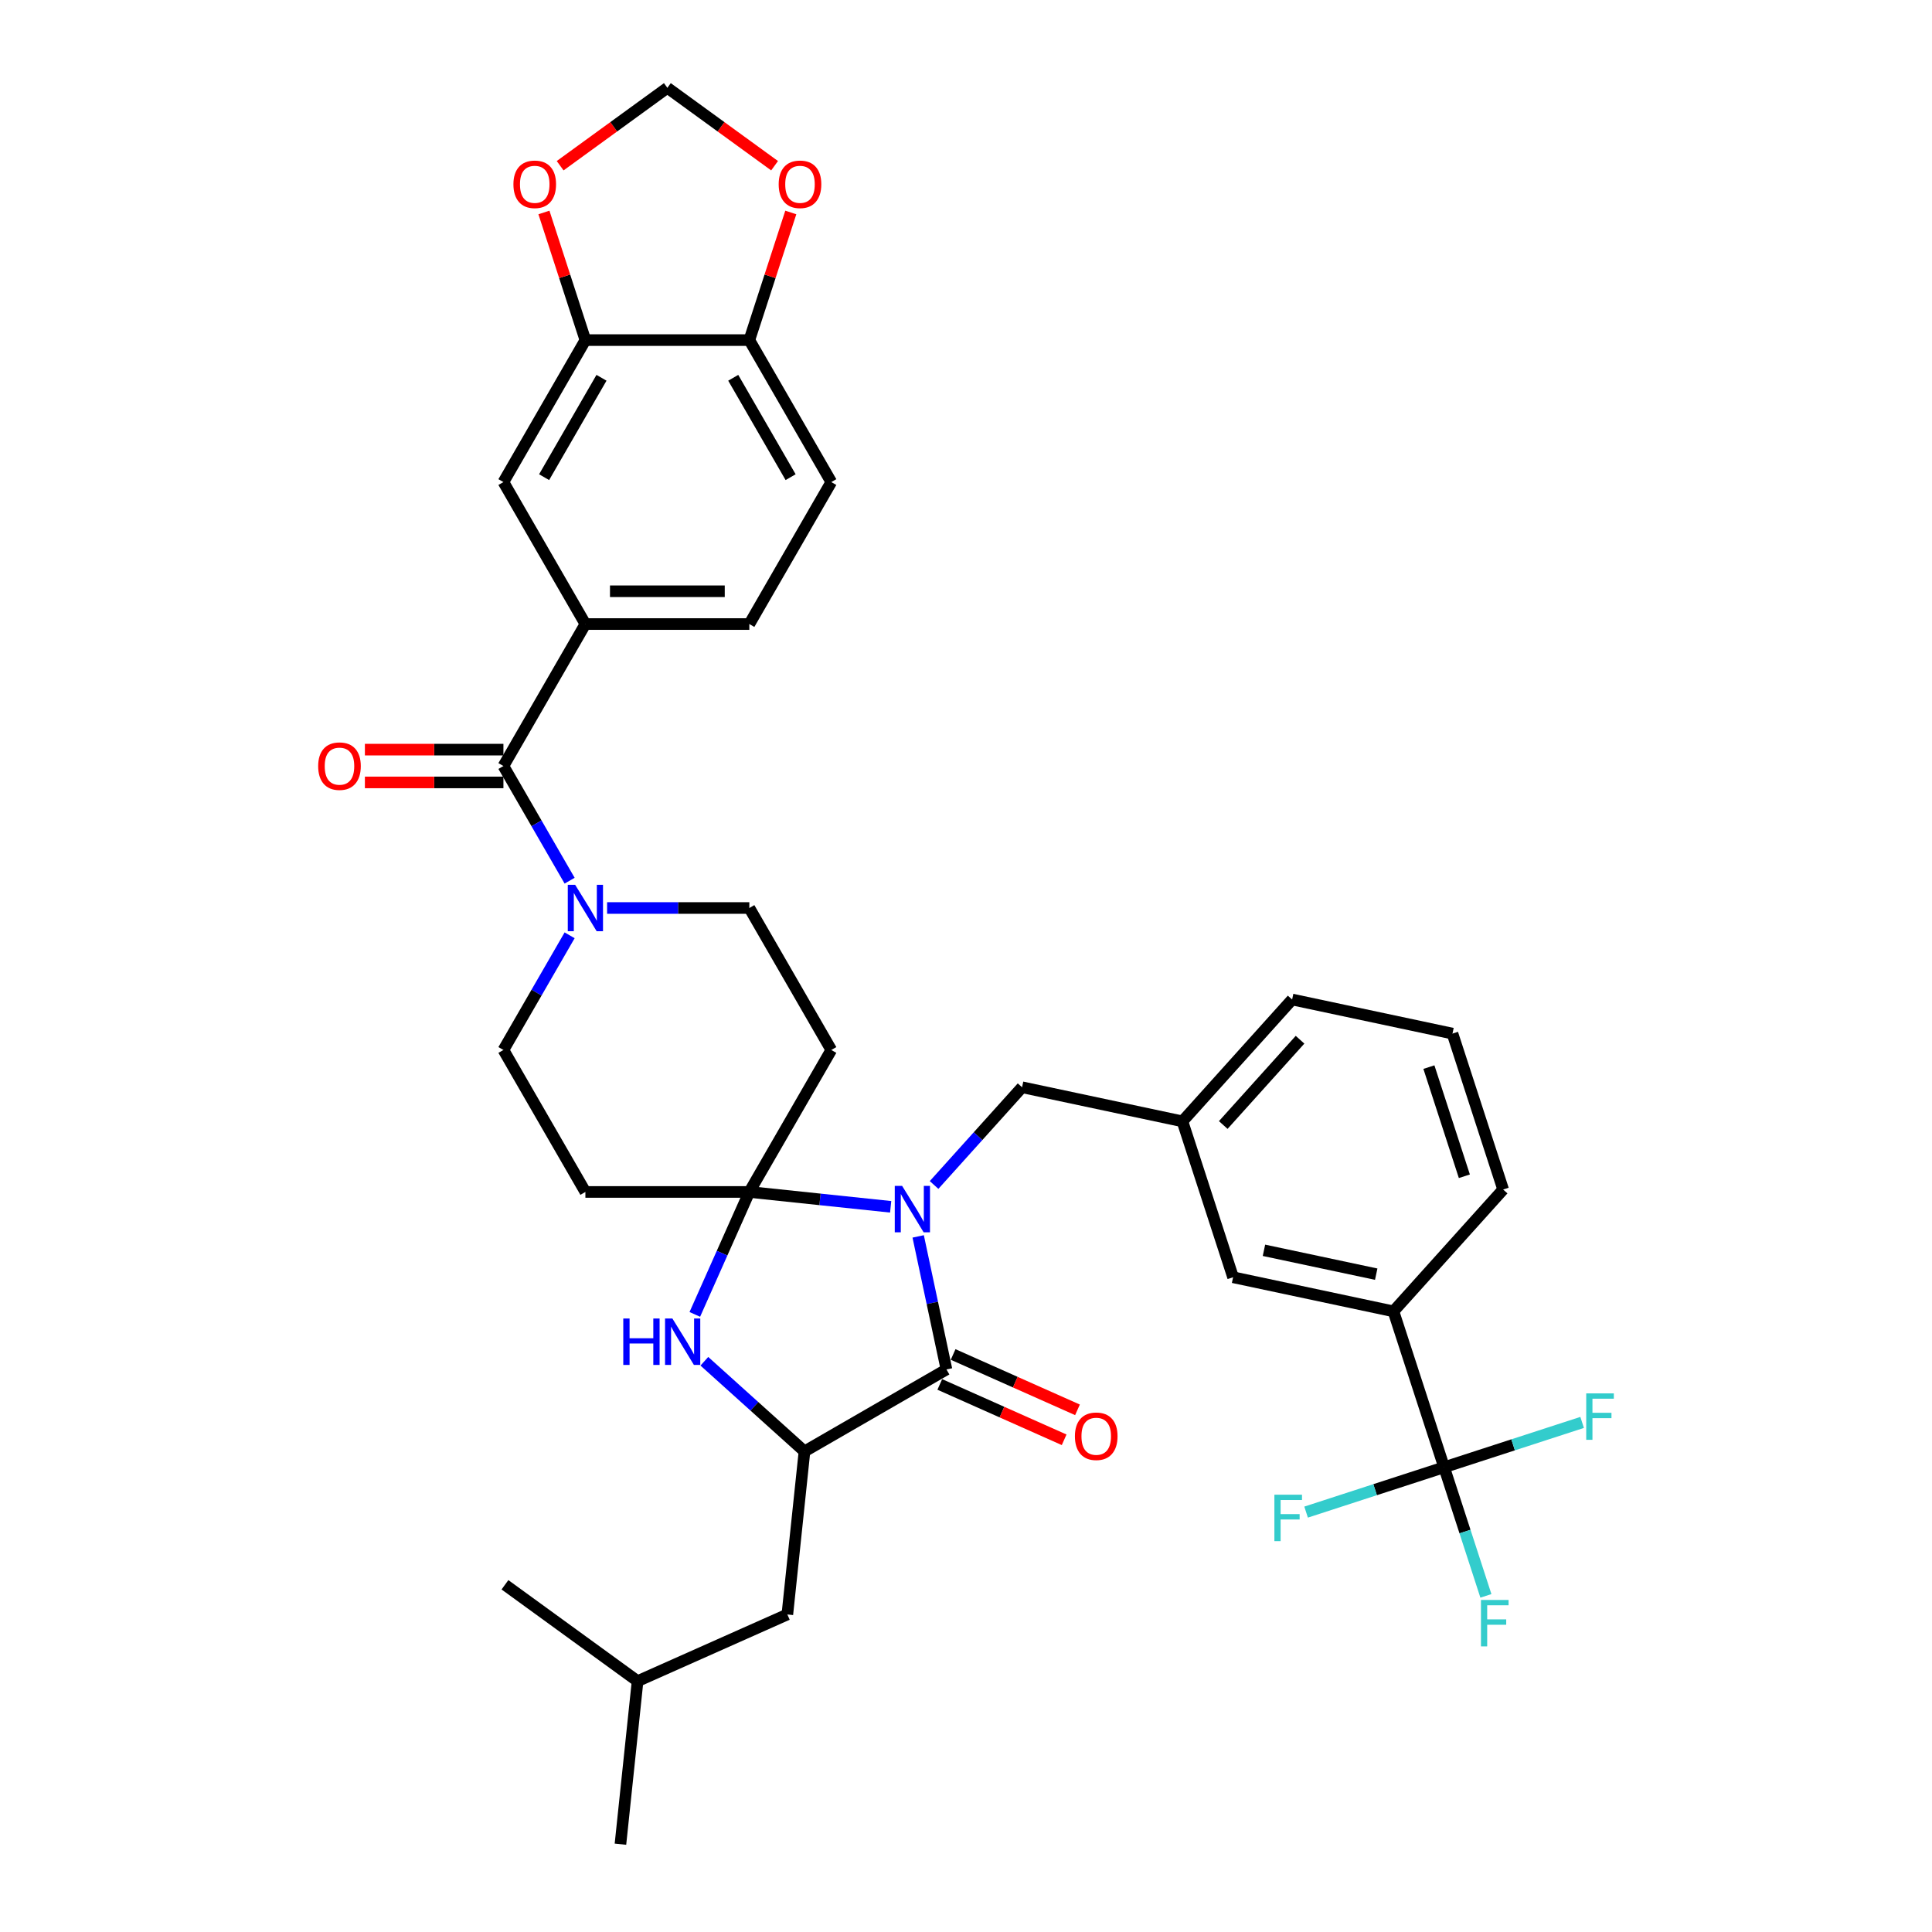 <?xml version='1.0' encoding='iso-8859-1'?>
<svg version='1.1' baseProfile='full'
              xmlns='http://www.w3.org/2000/svg'
                      xmlns:rdkit='http://www.rdkit.org/xml'
                      xmlns:xlink='http://www.w3.org/1999/xlink'
                  xml:space='preserve'
width='1000px' height='1000px' viewBox='0 0 1000 1000'>
<!-- END OF HEADER -->
<rect style='opacity:1.0;fill:#FFFFFF;stroke:none' width='1000' height='1000' x='0' y='0'> </rect>
<path class='bond-0' d='M 461.009,624.642 L 424.432,620.798' style='fill:none;fill-rule:evenodd;stroke:#0000FF;stroke-width:6px;stroke-linecap:butt;stroke-linejoin:miter;stroke-opacity:1' />
<path class='bond-0' d='M 424.432,620.798 L 387.854,616.953' style='fill:none;fill-rule:evenodd;stroke:#000000;stroke-width:6px;stroke-linecap:butt;stroke-linejoin:miter;stroke-opacity:1' />
<path class='bond-1' d='M 475.249,639.96 L 482.568,674.392' style='fill:none;fill-rule:evenodd;stroke:#0000FF;stroke-width:6px;stroke-linecap:butt;stroke-linejoin:miter;stroke-opacity:1' />
<path class='bond-1' d='M 482.568,674.392 L 489.887,708.824' style='fill:none;fill-rule:evenodd;stroke:#000000;stroke-width:6px;stroke-linecap:butt;stroke-linejoin:miter;stroke-opacity:1' />
<path class='bond-10' d='M 483.479,613.345 L 506.251,588.054' style='fill:none;fill-rule:evenodd;stroke:#0000FF;stroke-width:6px;stroke-linecap:butt;stroke-linejoin:miter;stroke-opacity:1' />
<path class='bond-10' d='M 506.251,588.054 L 529.023,562.763' style='fill:none;fill-rule:evenodd;stroke:#000000;stroke-width:6px;stroke-linecap:butt;stroke-linejoin:miter;stroke-opacity:1' />
<path class='bond-2' d='M 387.854,616.953 L 373.744,648.644' style='fill:none;fill-rule:evenodd;stroke:#000000;stroke-width:6px;stroke-linecap:butt;stroke-linejoin:miter;stroke-opacity:1' />
<path class='bond-2' d='M 373.744,648.644 L 359.634,680.335' style='fill:none;fill-rule:evenodd;stroke:#0000FF;stroke-width:6px;stroke-linecap:butt;stroke-linejoin:miter;stroke-opacity:1' />
<path class='bond-7' d='M 387.854,616.953 L 430.281,543.466' style='fill:none;fill-rule:evenodd;stroke:#000000;stroke-width:6px;stroke-linecap:butt;stroke-linejoin:miter;stroke-opacity:1' />
<path class='bond-8' d='M 387.854,616.953 L 302.999,616.953' style='fill:none;fill-rule:evenodd;stroke:#000000;stroke-width:6px;stroke-linecap:butt;stroke-linejoin:miter;stroke-opacity:1' />
<path class='bond-3' d='M 489.887,708.824 L 416.4,751.251' style='fill:none;fill-rule:evenodd;stroke:#000000;stroke-width:6px;stroke-linecap:butt;stroke-linejoin:miter;stroke-opacity:1' />
<path class='bond-18' d='M 486.435,716.576 L 518.618,730.905' style='fill:none;fill-rule:evenodd;stroke:#000000;stroke-width:6px;stroke-linecap:butt;stroke-linejoin:miter;stroke-opacity:1' />
<path class='bond-18' d='M 518.618,730.905 L 550.802,745.233' style='fill:none;fill-rule:evenodd;stroke:#FF0000;stroke-width:6px;stroke-linecap:butt;stroke-linejoin:miter;stroke-opacity:1' />
<path class='bond-18' d='M 493.338,701.072 L 525.521,715.401' style='fill:none;fill-rule:evenodd;stroke:#000000;stroke-width:6px;stroke-linecap:butt;stroke-linejoin:miter;stroke-opacity:1' />
<path class='bond-18' d='M 525.521,715.401 L 557.704,729.73' style='fill:none;fill-rule:evenodd;stroke:#FF0000;stroke-width:6px;stroke-linecap:butt;stroke-linejoin:miter;stroke-opacity:1' />
<path class='bond-36' d='M 364.575,704.588 L 390.487,727.92' style='fill:none;fill-rule:evenodd;stroke:#0000FF;stroke-width:6px;stroke-linecap:butt;stroke-linejoin:miter;stroke-opacity:1' />
<path class='bond-36' d='M 390.487,727.92 L 416.4,751.251' style='fill:none;fill-rule:evenodd;stroke:#000000;stroke-width:6px;stroke-linecap:butt;stroke-linejoin:miter;stroke-opacity:1' />
<path class='bond-20' d='M 416.4,751.251 L 407.53,835.642' style='fill:none;fill-rule:evenodd;stroke:#000000;stroke-width:6px;stroke-linecap:butt;stroke-linejoin:miter;stroke-opacity:1' />
<path class='bond-4' d='M 260.571,396.493 L 277.704,426.168' style='fill:none;fill-rule:evenodd;stroke:#000000;stroke-width:6px;stroke-linecap:butt;stroke-linejoin:miter;stroke-opacity:1' />
<path class='bond-4' d='M 277.704,426.168 L 294.837,455.843' style='fill:none;fill-rule:evenodd;stroke:#0000FF;stroke-width:6px;stroke-linecap:butt;stroke-linejoin:miter;stroke-opacity:1' />
<path class='bond-9' d='M 260.571,396.493 L 302.999,323.006' style='fill:none;fill-rule:evenodd;stroke:#000000;stroke-width:6px;stroke-linecap:butt;stroke-linejoin:miter;stroke-opacity:1' />
<path class='bond-22' d='M 260.571,388.008 L 224.72,388.008' style='fill:none;fill-rule:evenodd;stroke:#000000;stroke-width:6px;stroke-linecap:butt;stroke-linejoin:miter;stroke-opacity:1' />
<path class='bond-22' d='M 224.72,388.008 L 188.869,388.008' style='fill:none;fill-rule:evenodd;stroke:#FF0000;stroke-width:6px;stroke-linecap:butt;stroke-linejoin:miter;stroke-opacity:1' />
<path class='bond-22' d='M 260.571,404.979 L 224.72,404.979' style='fill:none;fill-rule:evenodd;stroke:#000000;stroke-width:6px;stroke-linecap:butt;stroke-linejoin:miter;stroke-opacity:1' />
<path class='bond-22' d='M 224.72,404.979 L 188.869,404.979' style='fill:none;fill-rule:evenodd;stroke:#FF0000;stroke-width:6px;stroke-linecap:butt;stroke-linejoin:miter;stroke-opacity:1' />
<path class='bond-5' d='M 747.468,759.452 L 721.247,678.75' style='fill:none;fill-rule:evenodd;stroke:#000000;stroke-width:6px;stroke-linecap:butt;stroke-linejoin:miter;stroke-opacity:1' />
<path class='bond-27' d='M 747.468,759.452 L 758.282,792.735' style='fill:none;fill-rule:evenodd;stroke:#000000;stroke-width:6px;stroke-linecap:butt;stroke-linejoin:miter;stroke-opacity:1' />
<path class='bond-27' d='M 758.282,792.735 L 769.097,826.017' style='fill:none;fill-rule:evenodd;stroke:#33CCCC;stroke-width:6px;stroke-linecap:butt;stroke-linejoin:miter;stroke-opacity:1' />
<path class='bond-28' d='M 747.468,759.452 L 783.186,747.847' style='fill:none;fill-rule:evenodd;stroke:#000000;stroke-width:6px;stroke-linecap:butt;stroke-linejoin:miter;stroke-opacity:1' />
<path class='bond-28' d='M 783.186,747.847 L 818.904,736.241' style='fill:none;fill-rule:evenodd;stroke:#33CCCC;stroke-width:6px;stroke-linecap:butt;stroke-linejoin:miter;stroke-opacity:1' />
<path class='bond-29' d='M 747.468,759.452 L 711.75,771.057' style='fill:none;fill-rule:evenodd;stroke:#000000;stroke-width:6px;stroke-linecap:butt;stroke-linejoin:miter;stroke-opacity:1' />
<path class='bond-29' d='M 711.75,771.057 L 676.032,782.663' style='fill:none;fill-rule:evenodd;stroke:#33CCCC;stroke-width:6px;stroke-linecap:butt;stroke-linejoin:miter;stroke-opacity:1' />
<path class='bond-6' d='M 314.234,469.98 L 351.044,469.98' style='fill:none;fill-rule:evenodd;stroke:#0000FF;stroke-width:6px;stroke-linecap:butt;stroke-linejoin:miter;stroke-opacity:1' />
<path class='bond-6' d='M 351.044,469.98 L 387.854,469.98' style='fill:none;fill-rule:evenodd;stroke:#000000;stroke-width:6px;stroke-linecap:butt;stroke-linejoin:miter;stroke-opacity:1' />
<path class='bond-37' d='M 294.837,484.117 L 277.704,513.792' style='fill:none;fill-rule:evenodd;stroke:#0000FF;stroke-width:6px;stroke-linecap:butt;stroke-linejoin:miter;stroke-opacity:1' />
<path class='bond-37' d='M 277.704,513.792 L 260.571,543.466' style='fill:none;fill-rule:evenodd;stroke:#000000;stroke-width:6px;stroke-linecap:butt;stroke-linejoin:miter;stroke-opacity:1' />
<path class='bond-14' d='M 430.281,543.466 L 387.854,469.98' style='fill:none;fill-rule:evenodd;stroke:#000000;stroke-width:6px;stroke-linecap:butt;stroke-linejoin:miter;stroke-opacity:1' />
<path class='bond-15' d='M 302.999,616.953 L 260.571,543.466' style='fill:none;fill-rule:evenodd;stroke:#000000;stroke-width:6px;stroke-linecap:butt;stroke-linejoin:miter;stroke-opacity:1' />
<path class='bond-13' d='M 302.999,323.006 L 260.571,249.52' style='fill:none;fill-rule:evenodd;stroke:#000000;stroke-width:6px;stroke-linecap:butt;stroke-linejoin:miter;stroke-opacity:1' />
<path class='bond-24' d='M 302.999,323.006 L 387.854,323.006' style='fill:none;fill-rule:evenodd;stroke:#000000;stroke-width:6px;stroke-linecap:butt;stroke-linejoin:miter;stroke-opacity:1' />
<path class='bond-24' d='M 315.727,306.035 L 375.126,306.035' style='fill:none;fill-rule:evenodd;stroke:#000000;stroke-width:6px;stroke-linecap:butt;stroke-linejoin:miter;stroke-opacity:1' />
<path class='bond-25' d='M 529.023,562.763 L 612.024,580.406' style='fill:none;fill-rule:evenodd;stroke:#000000;stroke-width:6px;stroke-linecap:butt;stroke-linejoin:miter;stroke-opacity:1' />
<path class='bond-11' d='M 302.999,176.033 L 260.571,249.52' style='fill:none;fill-rule:evenodd;stroke:#000000;stroke-width:6px;stroke-linecap:butt;stroke-linejoin:miter;stroke-opacity:1' />
<path class='bond-11' d='M 311.332,195.542 L 281.633,246.982' style='fill:none;fill-rule:evenodd;stroke:#000000;stroke-width:6px;stroke-linecap:butt;stroke-linejoin:miter;stroke-opacity:1' />
<path class='bond-17' d='M 302.999,176.033 L 292.267,143.005' style='fill:none;fill-rule:evenodd;stroke:#000000;stroke-width:6px;stroke-linecap:butt;stroke-linejoin:miter;stroke-opacity:1' />
<path class='bond-17' d='M 292.267,143.005 L 281.536,109.977' style='fill:none;fill-rule:evenodd;stroke:#FF0000;stroke-width:6px;stroke-linecap:butt;stroke-linejoin:miter;stroke-opacity:1' />
<path class='bond-39' d='M 302.999,176.033 L 387.854,176.033' style='fill:none;fill-rule:evenodd;stroke:#000000;stroke-width:6px;stroke-linecap:butt;stroke-linejoin:miter;stroke-opacity:1' />
<path class='bond-12' d='M 721.247,678.75 L 638.246,661.108' style='fill:none;fill-rule:evenodd;stroke:#000000;stroke-width:6px;stroke-linecap:butt;stroke-linejoin:miter;stroke-opacity:1' />
<path class='bond-12' d='M 712.325,659.503 L 654.224,647.154' style='fill:none;fill-rule:evenodd;stroke:#000000;stroke-width:6px;stroke-linecap:butt;stroke-linejoin:miter;stroke-opacity:1' />
<path class='bond-38' d='M 721.247,678.75 L 778.026,615.69' style='fill:none;fill-rule:evenodd;stroke:#000000;stroke-width:6px;stroke-linecap:butt;stroke-linejoin:miter;stroke-opacity:1' />
<path class='bond-16' d='M 387.854,176.033 L 430.281,249.52' style='fill:none;fill-rule:evenodd;stroke:#000000;stroke-width:6px;stroke-linecap:butt;stroke-linejoin:miter;stroke-opacity:1' />
<path class='bond-16' d='M 379.521,195.542 L 409.22,246.982' style='fill:none;fill-rule:evenodd;stroke:#000000;stroke-width:6px;stroke-linecap:butt;stroke-linejoin:miter;stroke-opacity:1' />
<path class='bond-19' d='M 387.854,176.033 L 398.585,143.005' style='fill:none;fill-rule:evenodd;stroke:#000000;stroke-width:6px;stroke-linecap:butt;stroke-linejoin:miter;stroke-opacity:1' />
<path class='bond-19' d='M 398.585,143.005 L 409.317,109.977' style='fill:none;fill-rule:evenodd;stroke:#FF0000;stroke-width:6px;stroke-linecap:butt;stroke-linejoin:miter;stroke-opacity:1' />
<path class='bond-21' d='M 289.93,85.775 L 317.678,65.615' style='fill:none;fill-rule:evenodd;stroke:#FF0000;stroke-width:6px;stroke-linecap:butt;stroke-linejoin:miter;stroke-opacity:1' />
<path class='bond-21' d='M 317.678,65.615 L 345.426,45.455' style='fill:none;fill-rule:evenodd;stroke:#000000;stroke-width:6px;stroke-linecap:butt;stroke-linejoin:miter;stroke-opacity:1' />
<path class='bond-40' d='M 400.923,85.775 L 373.175,65.615' style='fill:none;fill-rule:evenodd;stroke:#FF0000;stroke-width:6px;stroke-linecap:butt;stroke-linejoin:miter;stroke-opacity:1' />
<path class='bond-40' d='M 373.175,65.615 L 345.426,45.455' style='fill:none;fill-rule:evenodd;stroke:#000000;stroke-width:6px;stroke-linecap:butt;stroke-linejoin:miter;stroke-opacity:1' />
<path class='bond-32' d='M 407.53,835.642 L 330.011,870.155' style='fill:none;fill-rule:evenodd;stroke:#000000;stroke-width:6px;stroke-linecap:butt;stroke-linejoin:miter;stroke-opacity:1' />
<path class='bond-23' d='M 638.246,661.108 L 612.024,580.406' style='fill:none;fill-rule:evenodd;stroke:#000000;stroke-width:6px;stroke-linecap:butt;stroke-linejoin:miter;stroke-opacity:1' />
<path class='bond-26' d='M 387.854,323.006 L 430.281,249.52' style='fill:none;fill-rule:evenodd;stroke:#000000;stroke-width:6px;stroke-linecap:butt;stroke-linejoin:miter;stroke-opacity:1' />
<path class='bond-33' d='M 612.024,580.406 L 668.803,517.346' style='fill:none;fill-rule:evenodd;stroke:#000000;stroke-width:6px;stroke-linecap:butt;stroke-linejoin:miter;stroke-opacity:1' />
<path class='bond-33' d='M 633.153,582.303 L 672.898,538.161' style='fill:none;fill-rule:evenodd;stroke:#000000;stroke-width:6px;stroke-linecap:butt;stroke-linejoin:miter;stroke-opacity:1' />
<path class='bond-30' d='M 778.026,615.69 L 751.804,534.988' style='fill:none;fill-rule:evenodd;stroke:#000000;stroke-width:6px;stroke-linecap:butt;stroke-linejoin:miter;stroke-opacity:1' />
<path class='bond-30' d='M 757.952,608.829 L 739.597,552.338' style='fill:none;fill-rule:evenodd;stroke:#000000;stroke-width:6px;stroke-linecap:butt;stroke-linejoin:miter;stroke-opacity:1' />
<path class='bond-31' d='M 751.804,534.988 L 668.803,517.346' style='fill:none;fill-rule:evenodd;stroke:#000000;stroke-width:6px;stroke-linecap:butt;stroke-linejoin:miter;stroke-opacity:1' />
<path class='bond-34' d='M 330.011,870.155 L 321.141,954.545' style='fill:none;fill-rule:evenodd;stroke:#000000;stroke-width:6px;stroke-linecap:butt;stroke-linejoin:miter;stroke-opacity:1' />
<path class='bond-35' d='M 330.011,870.155 L 261.362,820.279' style='fill:none;fill-rule:evenodd;stroke:#000000;stroke-width:6px;stroke-linecap:butt;stroke-linejoin:miter;stroke-opacity:1' />
<path  class='atom-0' d='M 466.932 613.807
L 474.807 626.536
Q 475.587 627.792, 476.843 630.066
Q 478.099 632.34, 478.167 632.476
L 478.167 613.807
L 481.358 613.807
L 481.358 637.838
L 478.065 637.838
L 469.614 623.922
Q 468.629 622.293, 467.577 620.426
Q 466.559 618.559, 466.253 617.982
L 466.253 637.838
L 463.131 637.838
L 463.131 613.807
L 466.932 613.807
' fill='#0000FF'/>
<path  class='atom-3' d='M 322.606 682.457
L 325.864 682.457
L 325.864 692.673
L 338.151 692.673
L 338.151 682.457
L 341.41 682.457
L 341.41 706.488
L 338.151 706.488
L 338.151 695.389
L 325.864 695.389
L 325.864 706.488
L 322.606 706.488
L 322.606 682.457
' fill='#0000FF'/>
<path  class='atom-3' d='M 348.028 682.457
L 355.903 695.185
Q 356.683 696.441, 357.939 698.715
Q 359.195 700.989, 359.263 701.125
L 359.263 682.457
L 362.454 682.457
L 362.454 706.488
L 359.161 706.488
L 350.71 692.571
Q 349.725 690.942, 348.673 689.075
Q 347.655 687.209, 347.349 686.632
L 347.349 706.488
L 344.227 706.488
L 344.227 682.457
L 348.028 682.457
' fill='#0000FF'/>
<path  class='atom-7' d='M 297.687 457.964
L 305.561 470.693
Q 306.342 471.948, 307.598 474.223
Q 308.854 476.497, 308.922 476.632
L 308.922 457.964
L 312.112 457.964
L 312.112 481.995
L 308.82 481.995
L 300.368 468.079
Q 299.384 466.45, 298.332 464.583
Q 297.313 462.716, 297.008 462.139
L 297.008 481.995
L 293.885 481.995
L 293.885 457.964
L 297.687 457.964
' fill='#0000FF'/>
<path  class='atom-18' d='M 265.746 95.399
Q 265.746 89.629, 268.597 86.404
Q 271.448 83.18, 276.777 83.18
Q 282.106 83.18, 284.957 86.404
Q 287.808 89.629, 287.808 95.399
Q 287.808 101.237, 284.923 104.563
Q 282.038 107.856, 276.777 107.856
Q 271.482 107.856, 268.597 104.563
Q 265.746 101.271, 265.746 95.399
M 276.777 105.14
Q 280.443 105.14, 282.411 102.697
Q 284.414 100.219, 284.414 95.399
Q 284.414 90.681, 282.411 88.305
Q 280.443 85.895, 276.777 85.895
Q 273.111 85.895, 271.109 88.271
Q 269.14 90.647, 269.14 95.399
Q 269.14 100.253, 271.109 102.697
Q 273.111 105.14, 276.777 105.14
' fill='#FF0000'/>
<path  class='atom-19' d='M 556.374 743.405
Q 556.374 737.635, 559.225 734.411
Q 562.077 731.186, 567.405 731.186
Q 572.734 731.186, 575.586 734.411
Q 578.437 737.635, 578.437 743.405
Q 578.437 749.243, 575.552 752.57
Q 572.667 755.862, 567.405 755.862
Q 562.111 755.862, 559.225 752.57
Q 556.374 749.277, 556.374 743.405
M 567.405 753.147
Q 571.071 753.147, 573.04 750.703
Q 575.042 748.225, 575.042 743.405
Q 575.042 738.687, 573.04 736.311
Q 571.071 733.902, 567.405 733.902
Q 563.74 733.902, 561.737 736.277
Q 559.769 738.653, 559.769 743.405
Q 559.769 748.259, 561.737 750.703
Q 563.74 753.147, 567.405 753.147
' fill='#FF0000'/>
<path  class='atom-20' d='M 403.044 95.399
Q 403.044 89.629, 405.896 86.404
Q 408.747 83.18, 414.076 83.18
Q 419.404 83.18, 422.256 86.404
Q 425.107 89.629, 425.107 95.399
Q 425.107 101.237, 422.222 104.563
Q 419.337 107.856, 414.076 107.856
Q 408.781 107.856, 405.896 104.563
Q 403.044 101.271, 403.044 95.399
M 414.076 105.14
Q 417.741 105.14, 419.71 102.697
Q 421.713 100.219, 421.713 95.399
Q 421.713 90.681, 419.71 88.305
Q 417.741 85.895, 414.076 85.895
Q 410.41 85.895, 408.407 88.271
Q 406.439 90.647, 406.439 95.399
Q 406.439 100.253, 408.407 102.697
Q 410.41 105.14, 414.076 105.14
' fill='#FF0000'/>
<path  class='atom-23' d='M 164.685 396.561
Q 164.685 390.791, 167.536 387.566
Q 170.387 384.342, 175.716 384.342
Q 181.045 384.342, 183.896 387.566
Q 186.747 390.791, 186.747 396.561
Q 186.747 402.399, 183.862 405.725
Q 180.977 409.018, 175.716 409.018
Q 170.421 409.018, 167.536 405.725
Q 164.685 402.433, 164.685 396.561
M 175.716 406.302
Q 179.382 406.302, 181.351 403.859
Q 183.353 401.381, 183.353 396.561
Q 183.353 391.843, 181.351 389.467
Q 179.382 387.057, 175.716 387.057
Q 172.05 387.057, 170.048 389.433
Q 168.079 391.809, 168.079 396.561
Q 168.079 401.415, 170.048 403.859
Q 172.05 406.302, 175.716 406.302
' fill='#FF0000'/>
<path  class='atom-28' d='M 766.545 828.139
L 780.835 828.139
L 780.835 830.888
L 769.77 830.888
L 769.77 838.185
L 779.613 838.185
L 779.613 840.969
L 769.77 840.969
L 769.77 852.169
L 766.545 852.169
L 766.545 828.139
' fill='#33CCCC'/>
<path  class='atom-29' d='M 821.025 721.215
L 835.315 721.215
L 835.315 723.964
L 824.25 723.964
L 824.25 731.262
L 834.093 731.262
L 834.093 734.045
L 824.25 734.045
L 824.25 745.246
L 821.025 745.246
L 821.025 721.215
' fill='#33CCCC'/>
<path  class='atom-30' d='M 659.621 773.658
L 673.911 773.658
L 673.911 776.407
L 662.846 776.407
L 662.846 783.705
L 672.689 783.705
L 672.689 786.488
L 662.846 786.488
L 662.846 797.689
L 659.621 797.689
L 659.621 773.658
' fill='#33CCCC'/>
</svg>
